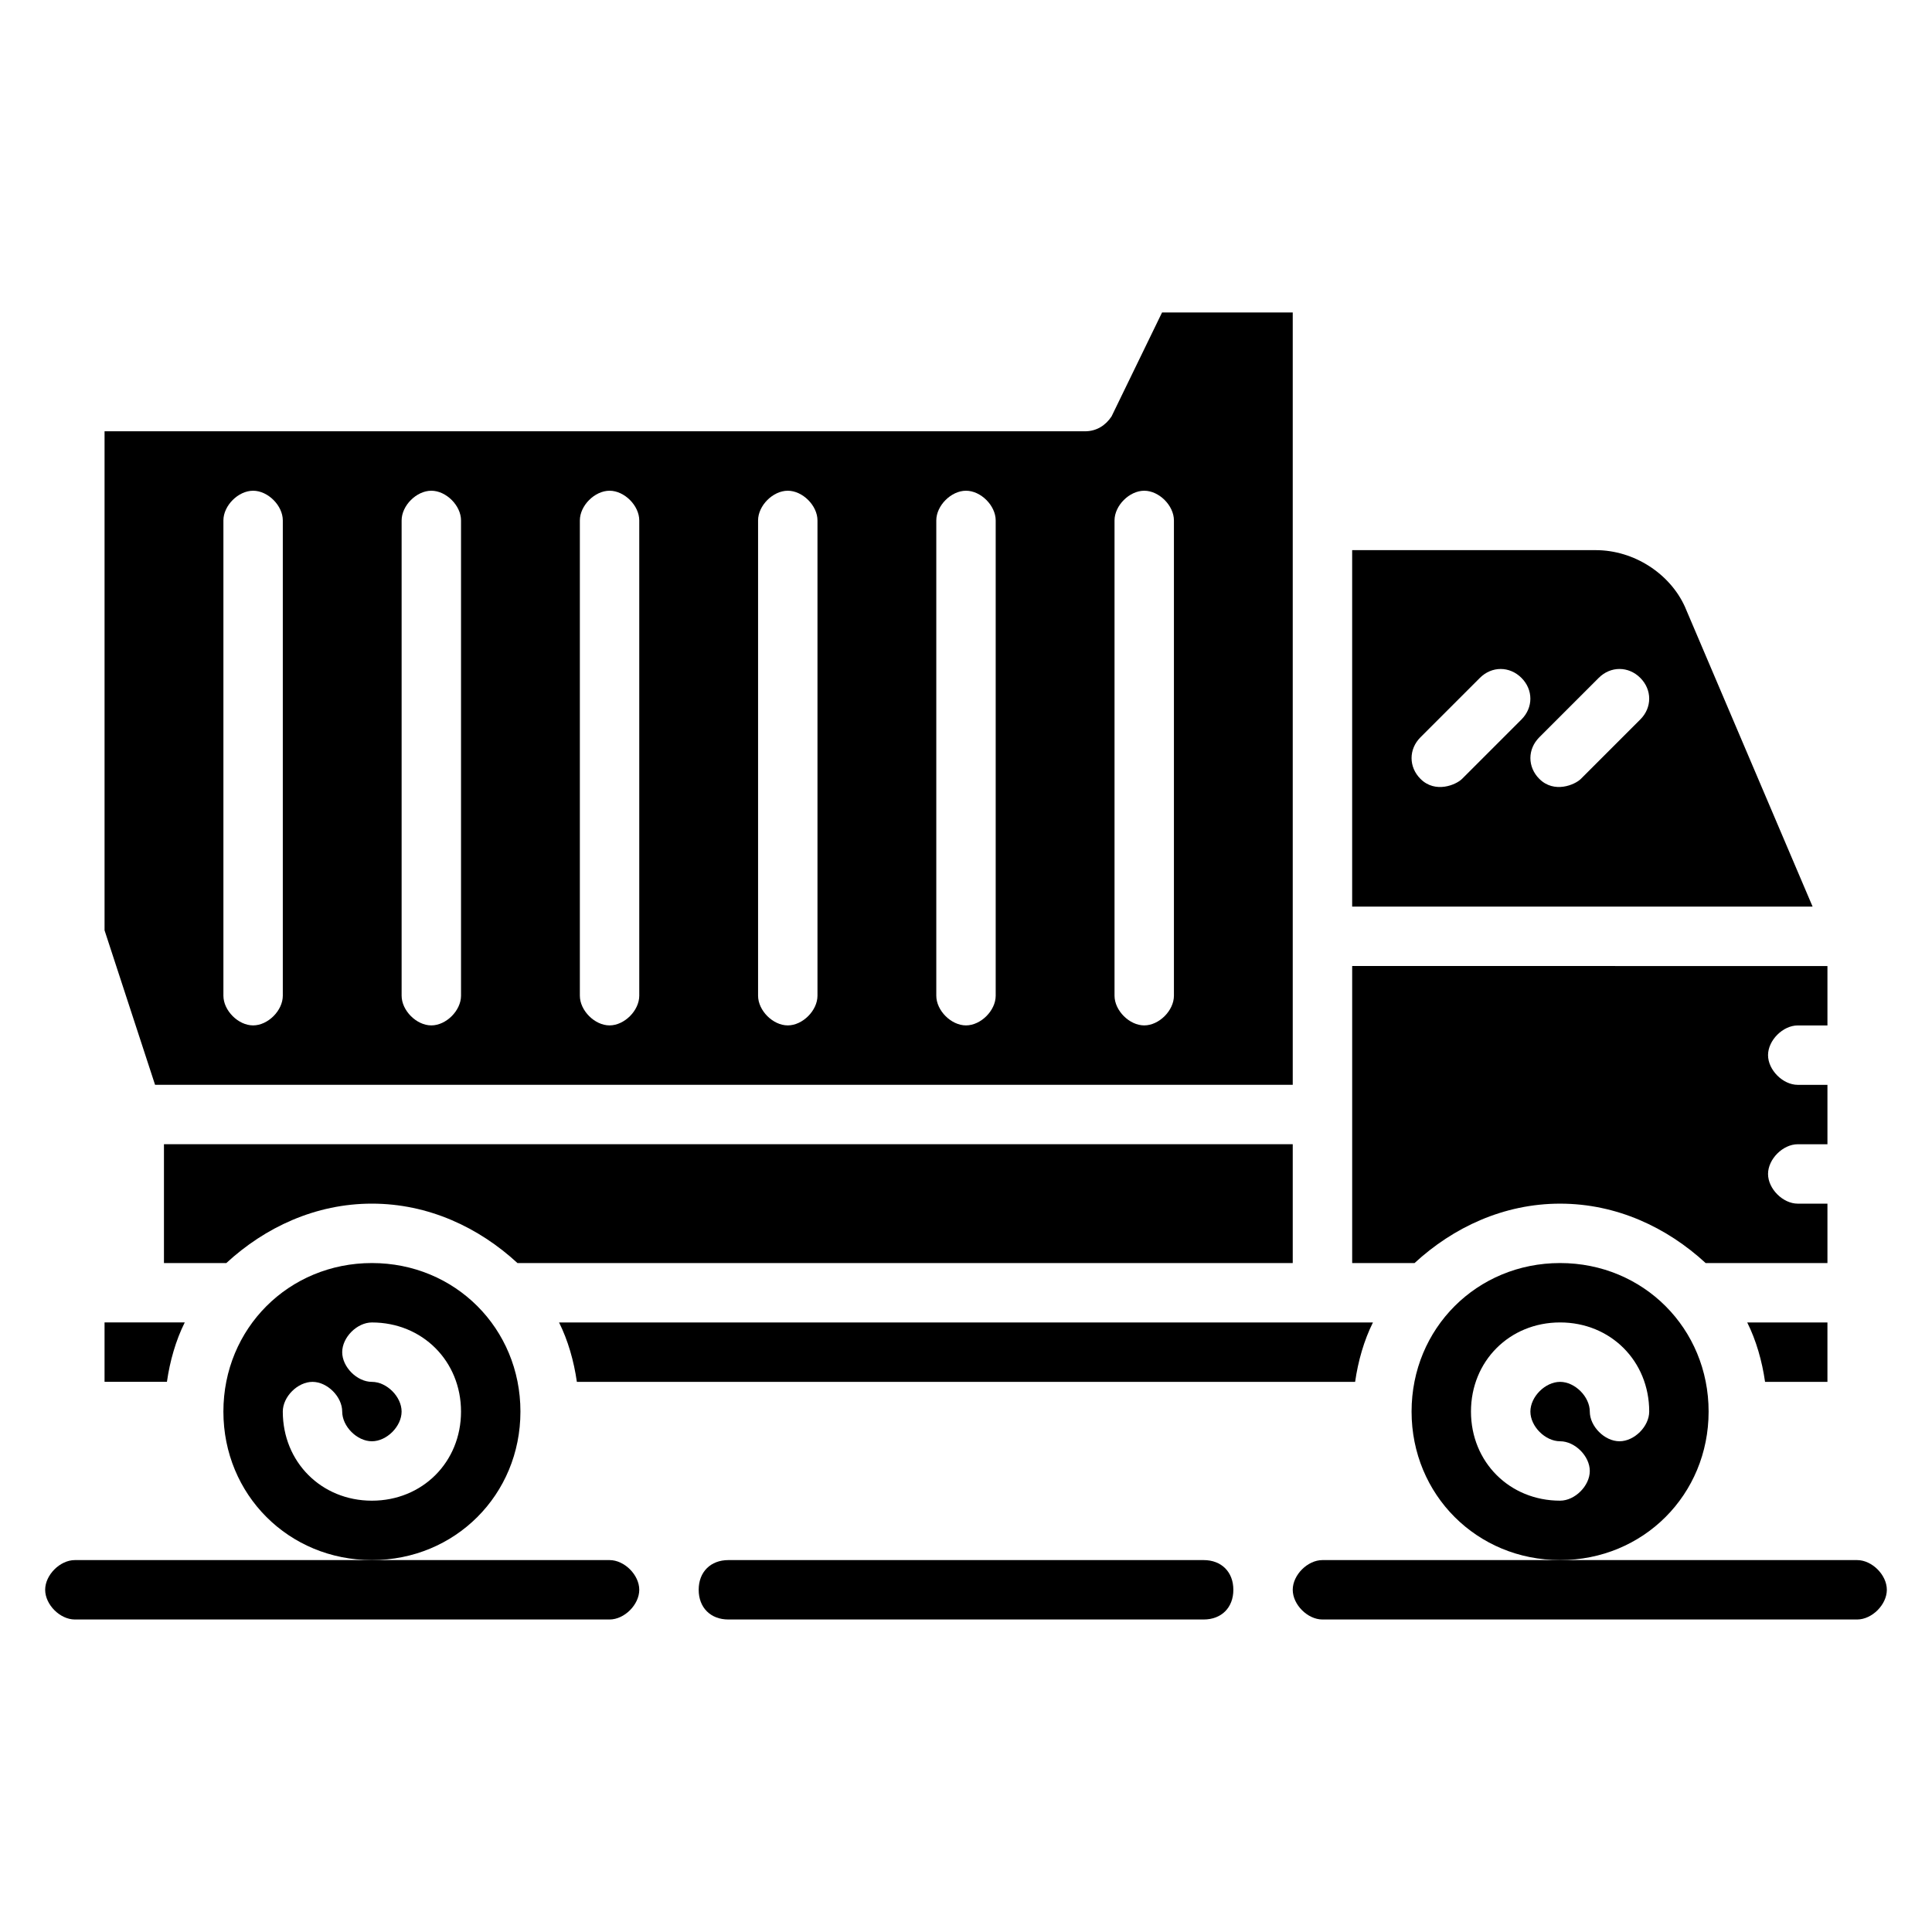 <?xml version="1.0" encoding="UTF-8"?>
<!-- Uploaded to: ICON Repo, www.iconrepo.com, Generator: ICON Repo Mixer Tools -->
<svg fill="#000000" width="800px" height="800px" version="1.1" viewBox="144 144 512 512" xmlns="http://www.w3.org/2000/svg">
 <g>
  <path d="m305.54 557.44h-141.7c-3.938 0-7.871 3.938-7.871 7.871 0 3.938 3.938 7.871 7.871 7.871h141.7c3.938 0 7.871-3.938 7.871-7.871 0.004-3.934-3.934-7.871-7.867-7.871z"/>
  <path d="m636.16 557.44h-141.7c-3.938 0-7.871 3.938-7.871 7.871 0 3.938 3.938 7.871 7.871 7.871h141.7c3.938 0 7.871-3.938 7.871-7.871 0.004-3.934-3.934-7.871-7.867-7.871z"/>
  <path d="m596.8 518.08c0-22.043-17.32-39.359-39.359-39.359-22.043 0-39.359 17.32-39.359 39.359 0 22.043 17.32 39.359 39.359 39.359 22.039 0 39.359-17.316 39.359-39.359zm-23.617 7.871c-3.938 0-7.871-3.938-7.871-7.871 0-3.938-3.938-7.871-7.871-7.871-3.938 0-7.871 3.938-7.871 7.871 0 3.938 3.938 7.871 7.871 7.871 3.938 0 7.871 3.938 7.871 7.871 0 3.938-3.938 7.871-7.871 7.871-13.383 0-23.617-10.234-23.617-23.617 0-13.383 10.234-23.617 23.617-23.617 13.383 0 23.617 10.234 23.617 23.617-0.004 3.941-3.941 7.875-7.875 7.875z"/>
  <path d="m281.92 518.08c0-22.043-17.32-39.359-39.359-39.359-22.043 0-39.359 17.32-39.359 39.359 0 22.043 17.32 39.359 39.359 39.359 22.043 0 39.359-17.316 39.359-39.359zm-39.359 23.617c-13.383 0-23.617-10.234-23.617-23.617 0-3.938 3.938-7.871 7.871-7.871 3.938 0 7.871 3.938 7.871 7.871 0 3.938 3.938 7.871 7.871 7.871 3.938 0 7.871-3.938 7.871-7.871 0-3.938-3.938-7.871-7.871-7.871-3.938 0-7.871-3.938-7.871-7.871 0-3.938 3.938-7.871 7.871-7.871 13.383 0 23.617 10.234 23.617 23.617 0.004 13.379-10.23 23.613-23.613 23.613z"/>
  <path d="m192.96 494.46h-21.254v15.742h16.531c0.785-5.508 2.359-11.016 4.723-15.742z"/>
  <path d="m628.29 510.21v-15.742h-21.254c2.363 4.723 3.938 10.234 4.723 15.742z"/>
  <path d="m503.12 510.21c0.789-5.512 2.363-11.02 4.723-15.742l-215.69-0.004c2.363 4.723 3.938 10.234 4.723 15.742z"/>
  <path d="m187.45 447.23v31.488h16.531c10.234-9.445 23.617-15.742 38.574-15.742 14.957 0 28.34 6.297 38.574 15.742h205.46v-31.488z"/>
  <path d="m557.44 462.98c14.957 0 28.34 6.297 38.574 15.742h32.277v-15.742h-7.871c-3.938 0-7.871-3.938-7.871-7.871 0-3.938 3.938-7.871 7.871-7.871h7.871v-15.742h-7.871c-3.938 0-7.871-3.938-7.871-7.871 0-3.938 3.938-7.871 7.871-7.871h7.871v-15.742l-125.95-0.008v78.719h16.531c10.234-9.445 23.613-15.742 38.57-15.742z"/>
  <path d="m486.59 431.49v-204.68h-34.637l-13.383 27.551c-1.574 2.363-3.934 3.938-7.082 3.938h-259.78v132.25l13.383 40.938zm-47.23-149.57c0-3.938 3.938-7.871 7.871-7.871 3.938 0 7.871 3.938 7.871 7.871v125.95c0 3.938-3.938 7.871-7.871 7.871-3.938 0-7.871-3.938-7.871-7.871zm-47.234 0c0-3.938 3.938-7.871 7.871-7.871 3.938 0 7.871 3.938 7.871 7.871v125.95c0 3.938-3.938 7.871-7.871 7.871-3.938 0-7.871-3.938-7.871-7.871zm-47.23 0c0-3.938 3.938-7.871 7.871-7.871 3.938 0 7.871 3.938 7.871 7.871v125.95c0 3.938-3.938 7.871-7.871 7.871-3.938 0-7.871-3.938-7.871-7.871zm-47.23 0c0-3.938 3.938-7.871 7.871-7.871 3.938 0 7.871 3.938 7.871 7.871v125.95c0 3.938-3.938 7.871-7.871 7.871-3.938 0-7.871-3.938-7.871-7.871zm-47.234 0c0-3.938 3.938-7.871 7.871-7.871 3.938 0 7.871 3.938 7.871 7.871v125.95c0 3.938-3.938 7.871-7.871 7.871-3.938 0-7.871-3.938-7.871-7.871zm-47.23 0c0-3.938 3.938-7.871 7.871-7.871 3.938 0 7.871 3.938 7.871 7.871v125.95c0 3.938-3.938 7.871-7.871 7.871-3.938 0-7.871-3.938-7.871-7.871z"/>
  <path d="m590.5 304.75c-3.938-8.66-13.383-14.957-23.617-14.957h-64.547v94.465h122.02zm-59.039 45.66c-1.574 1.574-7.086 3.938-11.02 0-3.148-3.148-3.148-7.871 0-11.02l15.742-15.742c3.148-3.148 7.871-3.148 11.02 0 3.148 3.148 3.148 7.871 0 11.02zm47.234-15.746-15.742 15.742c-1.574 1.574-7.086 3.938-11.02 0-3.148-3.148-3.148-7.871 0-11.02l15.742-15.742c3.148-3.148 7.871-3.148 11.02 0 3.148 3.148 3.148 7.871 0 11.02z"/>
  <path d="m462.98 557.44h-125.95c-4.723 0-7.871 3.148-7.871 7.871s3.148 7.871 7.871 7.871h125.95c4.723 0 7.871-3.148 7.871-7.871s-3.148-7.871-7.871-7.871z"/>
 </g>
</svg>